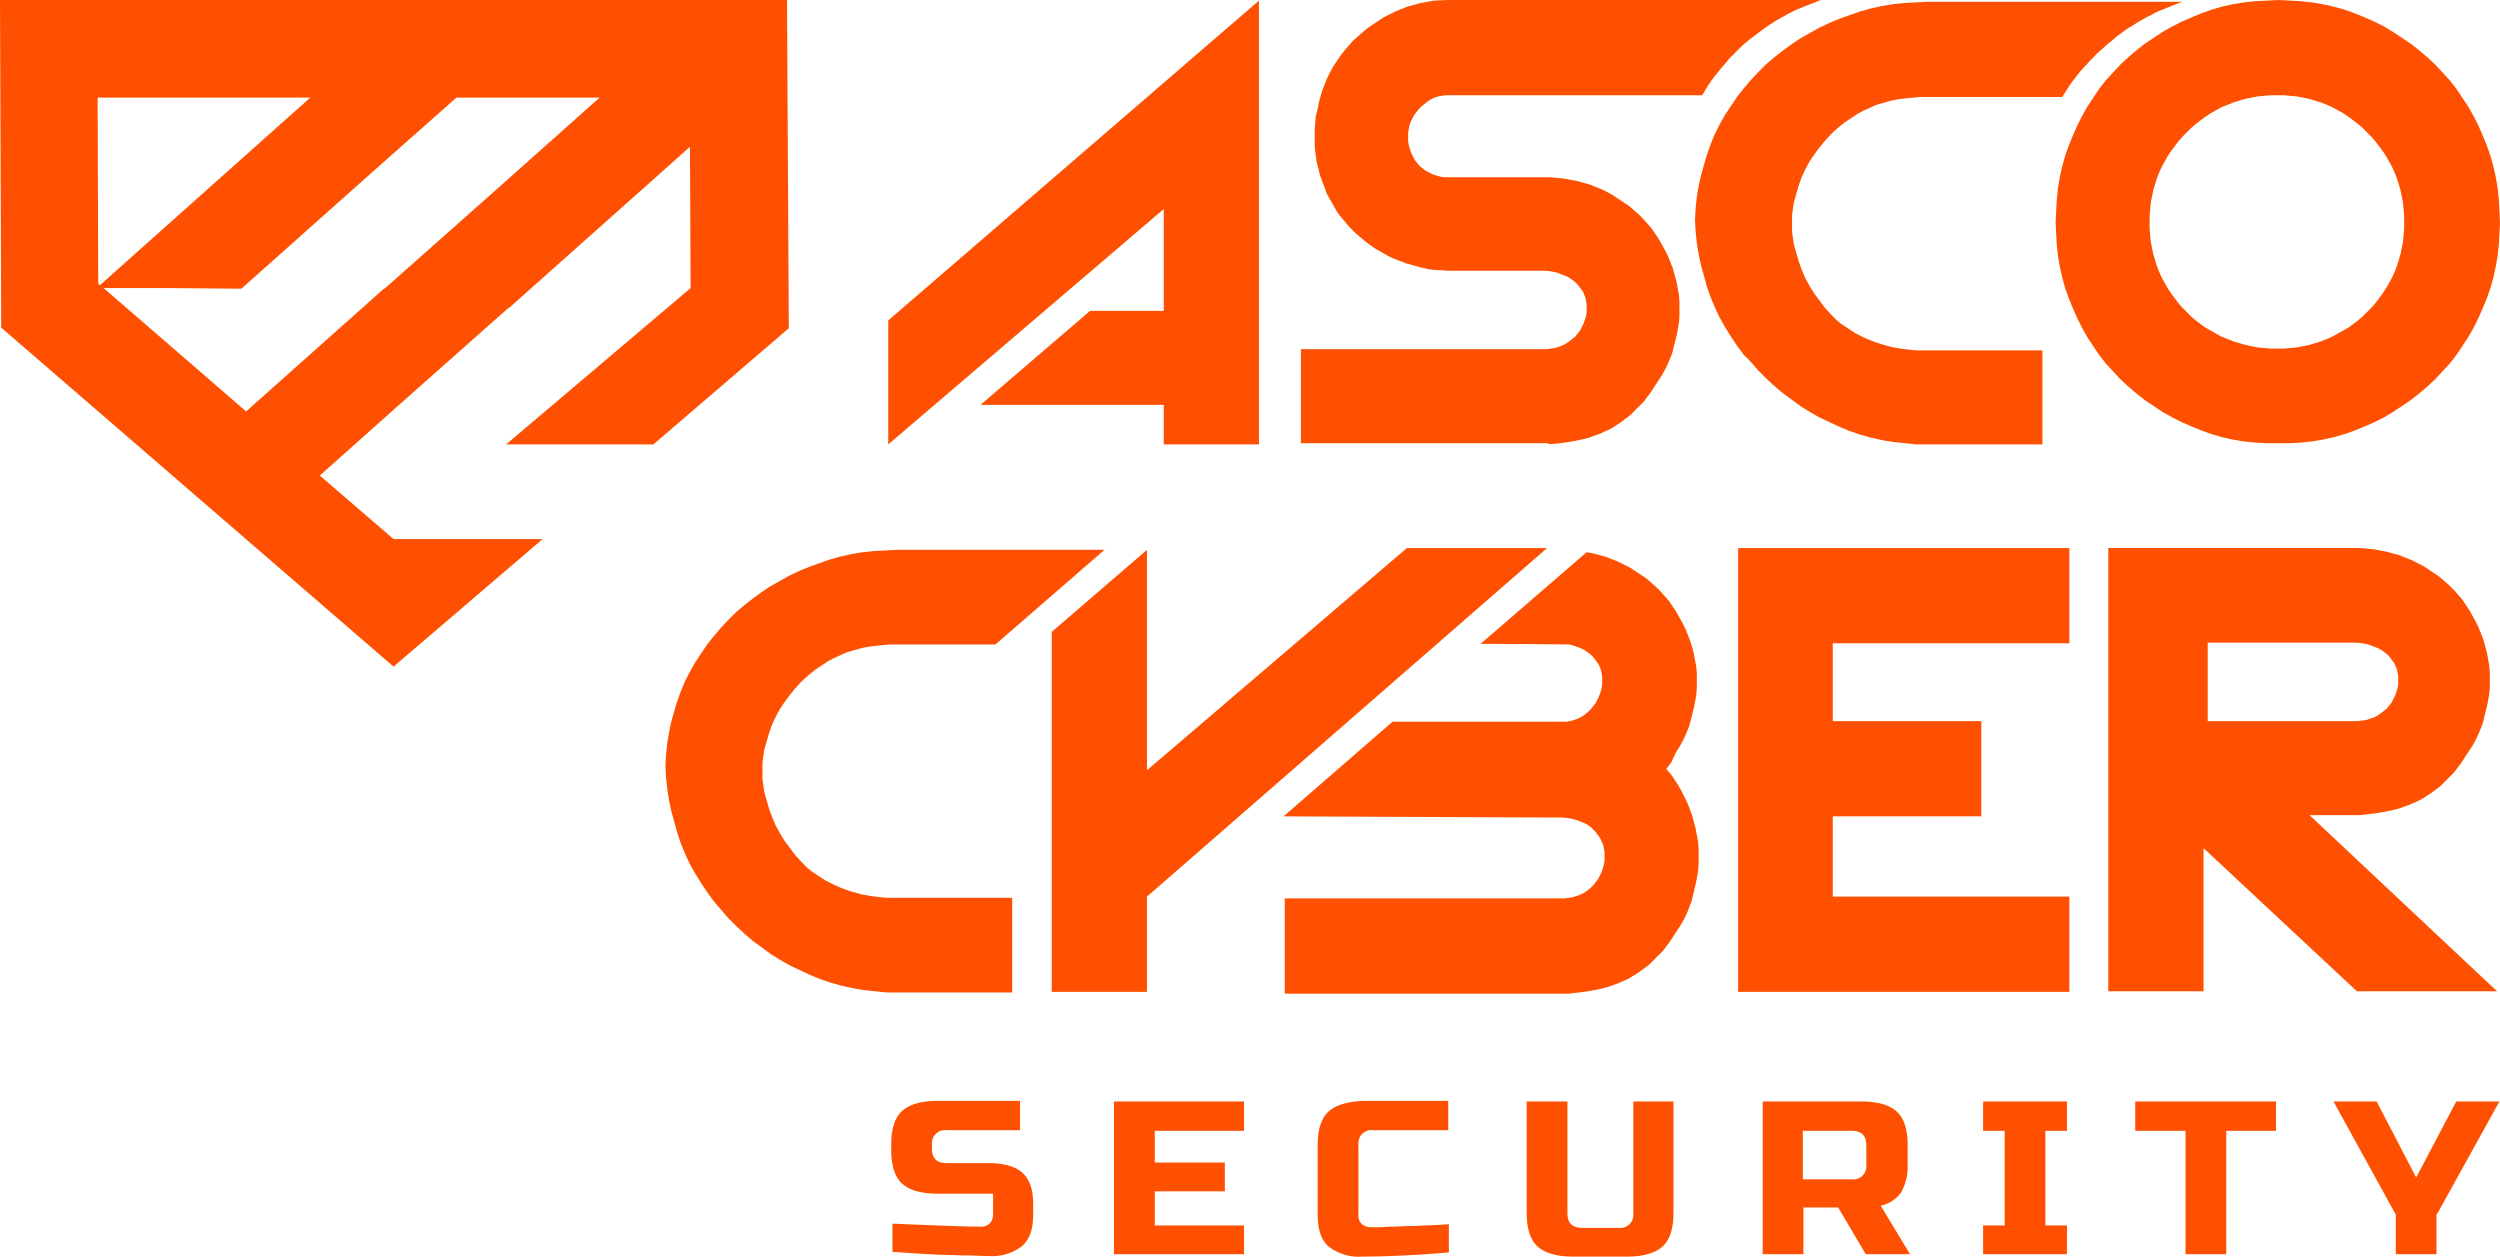 <svg xmlns="http://www.w3.org/2000/svg" width="417.4" height="209.8" viewBox="0 0 417.4 209.8"><g transform="translate(-212.3 -192.7)"><path d="M566.3,256l1.3,1.2,1.4,1.2,1.4,1.1,1.5,1,1.5,1,1.6.9,1.6.8,1.6.7,1.7.7,1.7.6,1.7.5,1.8.4,1.8.3,1.9.2,1.9.1h3.8l1.9-.1,1.9-.2,1.8-.3,1.8-.4,1.8-.5,1.7-.6,1.7-.7,1.6-.7,1.6-.8,1.5-.9,1.5-1,1.5-1,1.4-1.1,1.4-1.2,1.3-1.2,1.2-1.3,1.2-1.3,1.1-1.4,1-1.5,1-1.5.9-1.6.8-1.6.7-1.6.7-1.7.6-1.7.5-1.8.4-1.8.3-1.8.2-1.8.1-1.9.1-1.9-.1-1.9-.1-1.9-.2-1.9-.3-1.8-.4-1.8-.5-1.8-.6-1.7-.7-1.7-.7-1.6-.8-1.6-.9-1.6-1-1.5-1-1.5-1.1-1.4-1.2-1.3-1.2-1.3-1.3-1.2-1.4-1.2-1.4-1.1-1.5-1-1.5-1-1.5-.9-1.6-.8-1.6-.7-1.7-.7-1.7-.6-1.8-.5-1.8-.4-1.8-.3-1.9-.2-1.9-.1-1.9-.1-1.9.1-1.9.1-1.9.2-1.8.3-1.8.4-1.7.5-1.7.6-1.7.7-1.6.7-1.6.8-1.6.9-1.5,1-1.5,1-1.4,1.1-1.4,1.2-1.3,1.2-1.2,1.3-1.2,1.3-1.1,1.4-1,1.5-1,1.5-.9,1.6-.8,1.6-.7,1.6-.7,1.7-.6,1.7-.5,1.8-.4,1.8-.3,1.8-.2,1.9-.1,1.9-.1,1.9.1,1.9.1,1.9.2,1.8.3,1.8.4,1.8.5,1.8.6,1.7.7,1.7.7,1.6.8,1.6.9,1.6,1,1.5,1,1.5,1.1,1.4,1.2,1.3Zm4.9-27.3.1-1.1.1-1.1.2-1,.2-1,.3-1,.3-1,.4-1,.4-.9.5-.9.5-.9.6-.9.6-.8.6-.8.7-.8.7-.7.7-.7.8-.7.8-.6.8-.6.9-.6.9-.5.9-.5,1-.4,1-.4,1-.3,1-.3,1-.2,1-.2,1.1-.1,1.1-.1h2.2l1.1.1,1.1.1,1,.2,1,.2,1,.3,1,.3,1,.4.9.4.9.5.9.5.9.6.8.6.8.6.8.7.7.7.7.7.7.8.6.8.6.8.6.9.5.9.5.9.4.9.4,1,.3,1,.3,1,.2,1,.2,1,.1,1.1.1,1.1v2.2l-.1,1.1-.1,1.1-.2,1-.2,1-.3,1-.3,1-.4,1-.4.9-.5.9-.5.9-.6.9-.6.8-.6.8-.7.8-.7.7-.7.7-.8.7-.8.6-.8.6-.9.5-.9.5-.9.5-.9.4-1,.4-1,.3-1,.3-1,.2-1,.2-1.1.1-1.1.1h-2.2l-1.1-.1-1.1-.1-1-.2-1-.2-1-.3-1-.3-1-.4-1-.4-.9-.5-.9-.5-.9-.5-.8-.6-.8-.6-.8-.7-.7-.7-.7-.7-.7-.8-.6-.8-.6-.8-.6-.9-.5-.9-.5-.9-.4-.9-.4-1-.3-1-.3-1-.2-1-.2-1-.1-1.1-.1-1.1v-2.2Z" fill="#fe5000"/><path d="M406.6,244.6H394.3L376,260.3h30.6v6.6h15.9V192.8l-61.9,53.4v20.7l46-39.3Z" fill="#fe5000"/><path d="M504.6,253.1l1.2,1.4,1.3,1.3,1.4,1.3,1.4,1.2,1.5,1.1,1.5,1.1,1.6,1,1.6.9,1.7.8,1.7.8,1.7.7,1.8.6,1.8.5,1.8.4,1.8.3,1.9.2,1.9.2h21.1V251.2H532.5a24.02,24.02,0,0,1-2.8-.3,15.524,15.524,0,0,1-2.1-.4c-.7-.2-1.4-.4-2-.6a24.434,24.434,0,0,1-2.4-1l-.6-.3-.6-.3-.6-.4-.6-.4-.6-.4-.6-.4-.6-.5-.5-.5-.5-.5-1-1.1-.9-1.2-.9-1.2-.8-1.3-.7-1.3-.6-1.4-.5-1.4-.4-1.4-.2-.7-.2-.7-.1-.7-.1-.7-.1-.7v-2.8l.1-.7.1-.7.1-.7.2-.7.2-.7.4-1.4.5-1.4.6-1.3.7-1.3.8-1.2.9-1.2.9-1.1,1-1.1,1.1-1,1.1-.9,1.2-.8,1.2-.8,1-.5c.7-.3,1.3-.6,2-.9l2.1-.6a15.525,15.525,0,0,1,2.1-.4c1-.1,1.9-.2,2.9-.3h23.9l.9-1.4a17.677,17.677,0,0,1,1.2-1.7,18.263,18.263,0,0,1,1.3-1.6c.5-.5.9-1,1.4-1.5s.9-1,1.5-1.5,1-.9,1.6-1.4c.6-.4,1-.9,1.6-1.3s1-.8,1.7-1.2,1.1-.7,1.8-1.1l1.2-.7c.8-.3,1.1-.6,1.8-.9l4-1.6H534l-1.9.1-1.9.1-1.9.2-1.8.3-1.8.4-1.8.5-1.7.6-1.7.6-1.7.7-1.7.8-1.6.9-1.6.9-1.5,1-1.5,1.1-1.4,1.1-1.4,1.2-1.3,1.3-1.2,1.3-1.2,1.4-1.1,1.4-1,1.5-1,1.5-.9,1.6-.8,1.6-.7,1.7-.6,1.7-.5,1.7-.5,1.8-.4,1.8-.3,1.8-.2,1.9-.1,1.9.1,1.9.2,1.9.3,1.9.4,1.9.5,1.8.5,1.8.6,1.7.7,1.7.8,1.7.9,1.6,1,1.6,1,1.5,1.1,1.5Z" fill="#fe5000"/><path d="M471.8,266.8a35.016,35.016,0,0,0,4.5-.7l1.2-.3c.6-.2,1.1-.4,1.7-.6.5-.2,1.1-.5,1.6-.7a11.9,11.9,0,0,0,1.5-.9,12.132,12.132,0,0,0,1.4-1,6.885,6.885,0,0,0,1.3-1.1l1.2-1.2a6.886,6.886,0,0,0,1.1-1.3,12.132,12.132,0,0,0,1-1.4c.5-.8,1-1.5,1.5-2.3l.4-.7a21.4,21.4,0,0,0,1-2.2,7.494,7.494,0,0,0,.5-1.6l.6-2.4c.1-.6.2-1.1.3-1.7a14.768,14.768,0,0,0,.1-2.1V243l-.1-1.1-.2-1.1-.2-1.1-.3-1.1-.3-1.1-.4-1-.4-1-.5-1-.5-.9-.5-.9-.6-.9-.6-.9-.7-.8-.7-.8-.8-.8-.8-.7-.8-.7-.9-.6-.9-.6-.9-.6-.9-.5-1-.5-1-.4-1-.4-1.1-.3-1.1-.3-1.1-.2-1.1-.2-1.1-.1-1.1-.1H453.5l-.7-.1-.7-.2-.6-.2-.6-.3-.6-.3-.5-.4-.5-.4-.4-.5-.4-.5-.3-.6-.3-.6-.2-.6-.2-.7-.1-.7v-1.3l.1-.6.1-.6.2-.6.3-.6.3-.6.4-.5.4-.5.5-.5.5-.4.5-.4.5-.3.6-.3.6-.2.6-.1.7-.1h42.8l.9-1.5c.4-.6.8-1.2,1.2-1.7.5-.6.9-1.1,1.3-1.6.5-.5.9-1.1,1.4-1.6l1.5-1.5c.5-.5,1-.9,1.6-1.4l1.7-1.3,1.1-.8,1.7-1.1,1.8-1c.6-.3,1.1-.6,1.8-.9l3.8-1.5H454l-2.3.1-1.1.2-1.1.2-1.1.3-1.1.3-1,.4-1,.4-1,.5-1,.5-.9.6-.9.6-.9.6-.8.7-.8.7-.8.7-.7.8-.7.8-.7.9-.6.9-.6.9-.5.9-.5,1-.4,1-.4,1-.3,1-.3,1.1-.2,1.1L432,212l-.1,1.1-.1,1.1v2.9l.1.9.1.8.1.8.2.8.2.8.2.8.3.8.3.8.3.8.3.8.4.7.4.7.4.7.4.7.5.7.5.6.5.6.5.6.6.6.6.6.6.5.6.5.6.5.7.5.7.5.7.4.7.4.7.4a11.11,11.11,0,0,0,1.6.7c.4.2.9.3,1.3.5l.1.1h.2l2.1.6c.5.1.9.2,1.3.3a11.019,11.019,0,0,0,1.8.2c.6,0,1.2.1,1.9.1h15.8a8.753,8.753,0,0,1,1.6.2,6.469,6.469,0,0,1,1.3.4l.5.2.5.2.5.3.4.3.4.3.4.4.3.4.3.4.3.4.2.5.2.5.1.5.1.6v1.3l-.1.7-.2.6-.2.6-.3.6-.3.6-.4.5-.4.5-.5.4-.5.4-.6.4-.6.3-.6.2-.6.2-.7.1-.7.1h-41v15.7h41.1c.2.2.7.1,1.2.1" fill="#fe5000"/><path d="M321.5,266.8,344,247.5l-.3-54.8H212.3l.2,54.7L278,304l24.9-21.3H278.1v-.1l-.1.1-12.3-10.6,13-11.6,18.5-16.4h.1l21.9-19.5,8.3-7.4.1,23.6-30.8,26.1h24.7Zm-92.8-26.7-.1-31.1h35.5l-13.8,12.3-21.3,19ZM295,224.5l-18.5,16.4h-.1l-21.9,19.5-1.1,1-23.8-20.6h10.9l12.1.1,21.9-19.5,14-12.4h23.9Z" fill="#fe5000"/><path d="M502.5,284.2v74.1h55.3V342.4H518.3V329h24.8V313.1H518.3v-13h39.5V284.2H502.5Z" fill="#fe5000"/><path d="M605.7,328.8a6.15,6.15,0,0,0,1.4-.1,35.016,35.016,0,0,0,4.5-.7l1.2-.3c.6-.2,1.1-.4,1.7-.6.5-.2,1.1-.5,1.6-.7a11.9,11.9,0,0,0,1.5-.9,12.132,12.132,0,0,0,1.4-1,6.884,6.884,0,0,0,1.3-1.1l1.2-1.2a6.884,6.884,0,0,0,1.1-1.3,12.128,12.128,0,0,0,1-1.4c.5-.8,1-1.5,1.5-2.3l.4-.7a21.389,21.389,0,0,0,1-2.2,7.492,7.492,0,0,0,.5-1.6l.6-2.4c.1-.6.2-1.1.3-1.7a14.772,14.772,0,0,0,.1-2.1v-1.6l-.1-1.1-.2-1.1-.2-1.1-.3-1.1-.3-1.1-.4-1-.4-1-.5-1-.5-.9-.5-.9-.6-.9-.6-.9-.7-.8-.7-.8-.8-.8-.8-.7-.8-.7-.9-.6-.9-.6-.9-.6-1-.5-1-.5-1-.4-1-.4-1.1-.3-1.1-.3-1.1-.2-1.1-.2-1.1-.1-1.1-.1h-42v74h15.9V334.3l25.6,23.9h23.4l-31.3-29.4h7.8ZM580.5,300h25.1a8.752,8.752,0,0,1,1.6.2,6.468,6.468,0,0,1,1.3.4l.5.2.5.2.5.3.4.3.4.3.4.4.3.4.3.4.3.4.2.5.2.5.1.5.1.6v1.3l-.1.7-.2.6-.2.6-.3.6-.3.6-.4.5-.4.5-.5.4-.5.4-.6.4-.6.3-.6.2-.6.2-.7.1-.7.1H580.9V300Z" fill="#fe5000"/><path d="M403.8,342.4l66.8-58.2H447.2l-43.4,37.1V284.5l-15.9,13.7v27.7h0v32.4h15.9Z" fill="#fe5000"/><path d="M381.3,358.3V342.6H360.6a24.024,24.024,0,0,1-2.8-.3,15.529,15.529,0,0,1-2.1-.4c-.7-.2-1.4-.4-2-.6a24.424,24.424,0,0,1-2.4-1l-.6-.3-.6-.3-.6-.4-.6-.4-.6-.4-.6-.4-.6-.5-.5-.5-.5-.5-1-1.1-.9-1.2-.9-1.2-.8-1.3-.7-1.3-.6-1.4-.5-1.4-.4-1.4-.2-.7-.2-.7-.1-.7-.1-.7-.1-.7V320l.1-.7.1-.7.1-.7.2-.7.2-.7.4-1.4.5-1.4.6-1.3.7-1.3.8-1.2.9-1.2.9-1.1,1-1.1,1.1-1,1.1-.9,1.2-.8,1.2-.8,1-.5c.7-.3,1.3-.6,2-.9l2.1-.6a15.524,15.524,0,0,1,2.1-.4c1-.1,1.9-.2,2.9-.3h17.7l18.2-15.8H362l-1.9.1-1.9.1-1.9.2-1.8.3-1.8.4-1.8.5-1.7.6-1.7.6-1.7.7-1.7.8-1.6.9-1.6.9-1.5,1-1.5,1.1-1.4,1.1-1.4,1.2-1.3,1.3-1.2,1.3-1.2,1.4-1.1,1.4-1,1.5-1,1.5-.9,1.6-.8,1.6-.7,1.7-.6,1.7-.5,1.7-.5,1.8L324,315l-.3,1.8-.2,1.9-.1,1.9.1,1.9.2,1.9.3,1.9.4,1.9.5,1.8.5,1.8.6,1.8.7,1.7.8,1.7.9,1.6,1,1.6,1,1.5,1.1,1.5,1.2,1.4,1.2,1.4,1.3,1.3,1.4,1.3,1.4,1.2,1.5,1.1L341,352l1.6,1,1.6.9,1.7.8,1.7.8,1.7.7,1.8.6,1.8.5,1.8.4,1.8.3,1.9.2,1.9.2h21Z" fill="#fe5000"/><path d="M492.7,317.4l.4-.7a21.4,21.4,0,0,0,1-2.2,7.494,7.494,0,0,0,.5-1.6l.6-2.4c.1-.6.2-1.1.3-1.7a14.768,14.768,0,0,0,.1-2.1v-1.6l-.1-1.1-.2-1.1-.2-1.1-.3-1.1-.3-1-.4-1-.4-1-.5-1-.5-.9-.5-.9-.6-.9-.6-.9-.7-.8-.7-.8-.8-.8-.8-.7-.8-.7-.9-.6-.9-.6-.9-.6-1-.5-1-.5-1-.4-1-.4-1.1-.3-1.1-.3-1.1-.2-17.7,15.3c5.6,0,14.4.1,14.8.1a9.291,9.291,0,0,1,1.3.4l.5.2.5.2.5.3.4.3.4.3.4.4.3.4.3.4.3.4.2.5.2.5.1.5.1.6V307l-.1.7-.2.6-.2.6-.3.6-.3.6-.4.5-.4.5-.5.5-.5.4-.6.4-.6.3-.6.2-.6.2-.7.1h-29L426.6,329l46.5.2a8.752,8.752,0,0,1,1.6.2,9.291,9.291,0,0,1,1.3.4l.5.2.5.2.5.3.4.3.4.4.4.4.3.4.3.4.3.5.2.5.2.5.1.5.1.6v1.3l-.1.7-.2.7-.2.6-.3.6-.3.6-.4.5-.4.5-.5.5-.5.4-.6.4-.6.3-.6.2-.6.2-.7.1-.7.1H426.8v15.9h46.8a6.149,6.149,0,0,0,1.4-.1,35.016,35.016,0,0,0,4.5-.7l1.2-.3c.6-.2,1.1-.4,1.7-.6.5-.2,1.1-.5,1.6-.7l1.5-.9a12.132,12.132,0,0,0,1.4-1,6.885,6.885,0,0,0,1.3-1.1l1.2-1.2a6.886,6.886,0,0,0,1.1-1.3,12.132,12.132,0,0,0,1-1.4c.5-.8,1-1.5,1.5-2.3l.4-.7a15.956,15.956,0,0,0,1-2.3,7.494,7.494,0,0,0,.5-1.6c.2-.8.4-1.6.6-2.5.1-.6.2-1.1.3-1.7a15.482,15.482,0,0,0,.1-2.2v-1.6l-.1-1.2-.2-1.1-.2-1.1-.3-1.1-.3-1.1-.4-1.1-.4-1-.5-1-.5-1-.5-.9-.6-.9-.6-.9-.7-.8-.1-.1.9-1.2a11.891,11.891,0,0,1,1.3-2.5" fill="#fe5000"/><path d="M377.5,386.9h-7.1c-1.7,0-2.5-.8-2.5-2.4v-.7a2.194,2.194,0,0,1,2.5-2.4h12.2v-4.9H368.8c-2.7,0-4.7.6-5.9,1.7s-1.8,3-1.8,5.5v1.1c0,2.5.6,4.4,1.8,5.5s3.2,1.7,5.9,1.7h9.3v3.5a2.035,2.035,0,0,1-.6,1.5,2.066,2.066,0,0,1-1.6.5c-2.5,0-7.4-.2-14.6-.5v4.7c2.8.2,5.6.4,8.2.5l3.6.1c1.5,0,2.9.1,4.3.1a8.146,8.146,0,0,0,5.6-1.7c1.2-1.1,1.8-2.8,1.8-5.2v-1.8c0-2.4-.6-4.1-1.8-5.2-1.1-1-3-1.6-5.5-1.6" fill="#fe5000"/><path d="M398.3,402.1H420v-4.8H405.1v-5.7h11.7v-4.8H405.1v-5.3H420v-4.9H398.3Z" fill="#fe5000"/><path d="M434.1,378.3c-1.2,1.1-1.8,3-1.8,5.5v11.8c0,2.4.6,4.1,1.8,5.2a8.146,8.146,0,0,0,5.6,1.7c3.8,0,8.7-.2,14.5-.7v-4.7c-1.6.1-3,.2-4.1.2-1.1.1-2.1.1-2.8.1l-2.2.1a14.768,14.768,0,0,0-2.1.1h-1.8a2.456,2.456,0,0,1-1.5-.5,1.887,1.887,0,0,1-.6-1.5V383.8a2.194,2.194,0,0,1,2.5-2.4h12.5v-4.9H440c-2.7.1-4.7.7-5.9,1.8" fill="#fe5000"/><path d="M485,395.3a2.194,2.194,0,0,1-2.5,2.4h-6c-1.7,0-2.5-.8-2.5-2.4V376.6h-6.8v18.7c0,2.5.6,4.4,1.8,5.5s3.2,1.7,5.9,1.7H484c2.7,0,4.7-.6,5.9-1.7s1.8-3,1.8-5.5V376.6H485Z" fill="#fe5000"/><path d="M526.3,394a5.525,5.525,0,0,0,3.4-2.2,8.821,8.821,0,0,0,1.1-4.7v-3.3c0-2.5-.6-4.4-1.8-5.5s-3.2-1.7-5.9-1.7H506.6v25.5h6.8v-7.8h5.8l4.6,7.8h7.4l-4.9-8.1Zm-2.4-6.8a2.194,2.194,0,0,1-2.5,2.4h-8.1v-8.1h8.1c1.7,0,2.5.8,2.5,2.4Z" fill="#fe5000"/><path d="M543.4,381.5H547v15.8h-3.6v4.8h14v-4.8h-3.6V381.5h3.6v-4.9h-14Z" fill="#fe5000"/><path d="M568.8,381.5h8.4v20.6H584V381.5h8.3v-4.9H568.8Z" fill="#fe5000"/><path d="M615.7,389.3l-.1-.2-6.5-12.5h-7.2l10.4,18.9v6.6h6.8v-6.7h.1l10.4-18.8h-7.2Z" fill="#fe5000"/></g></svg>